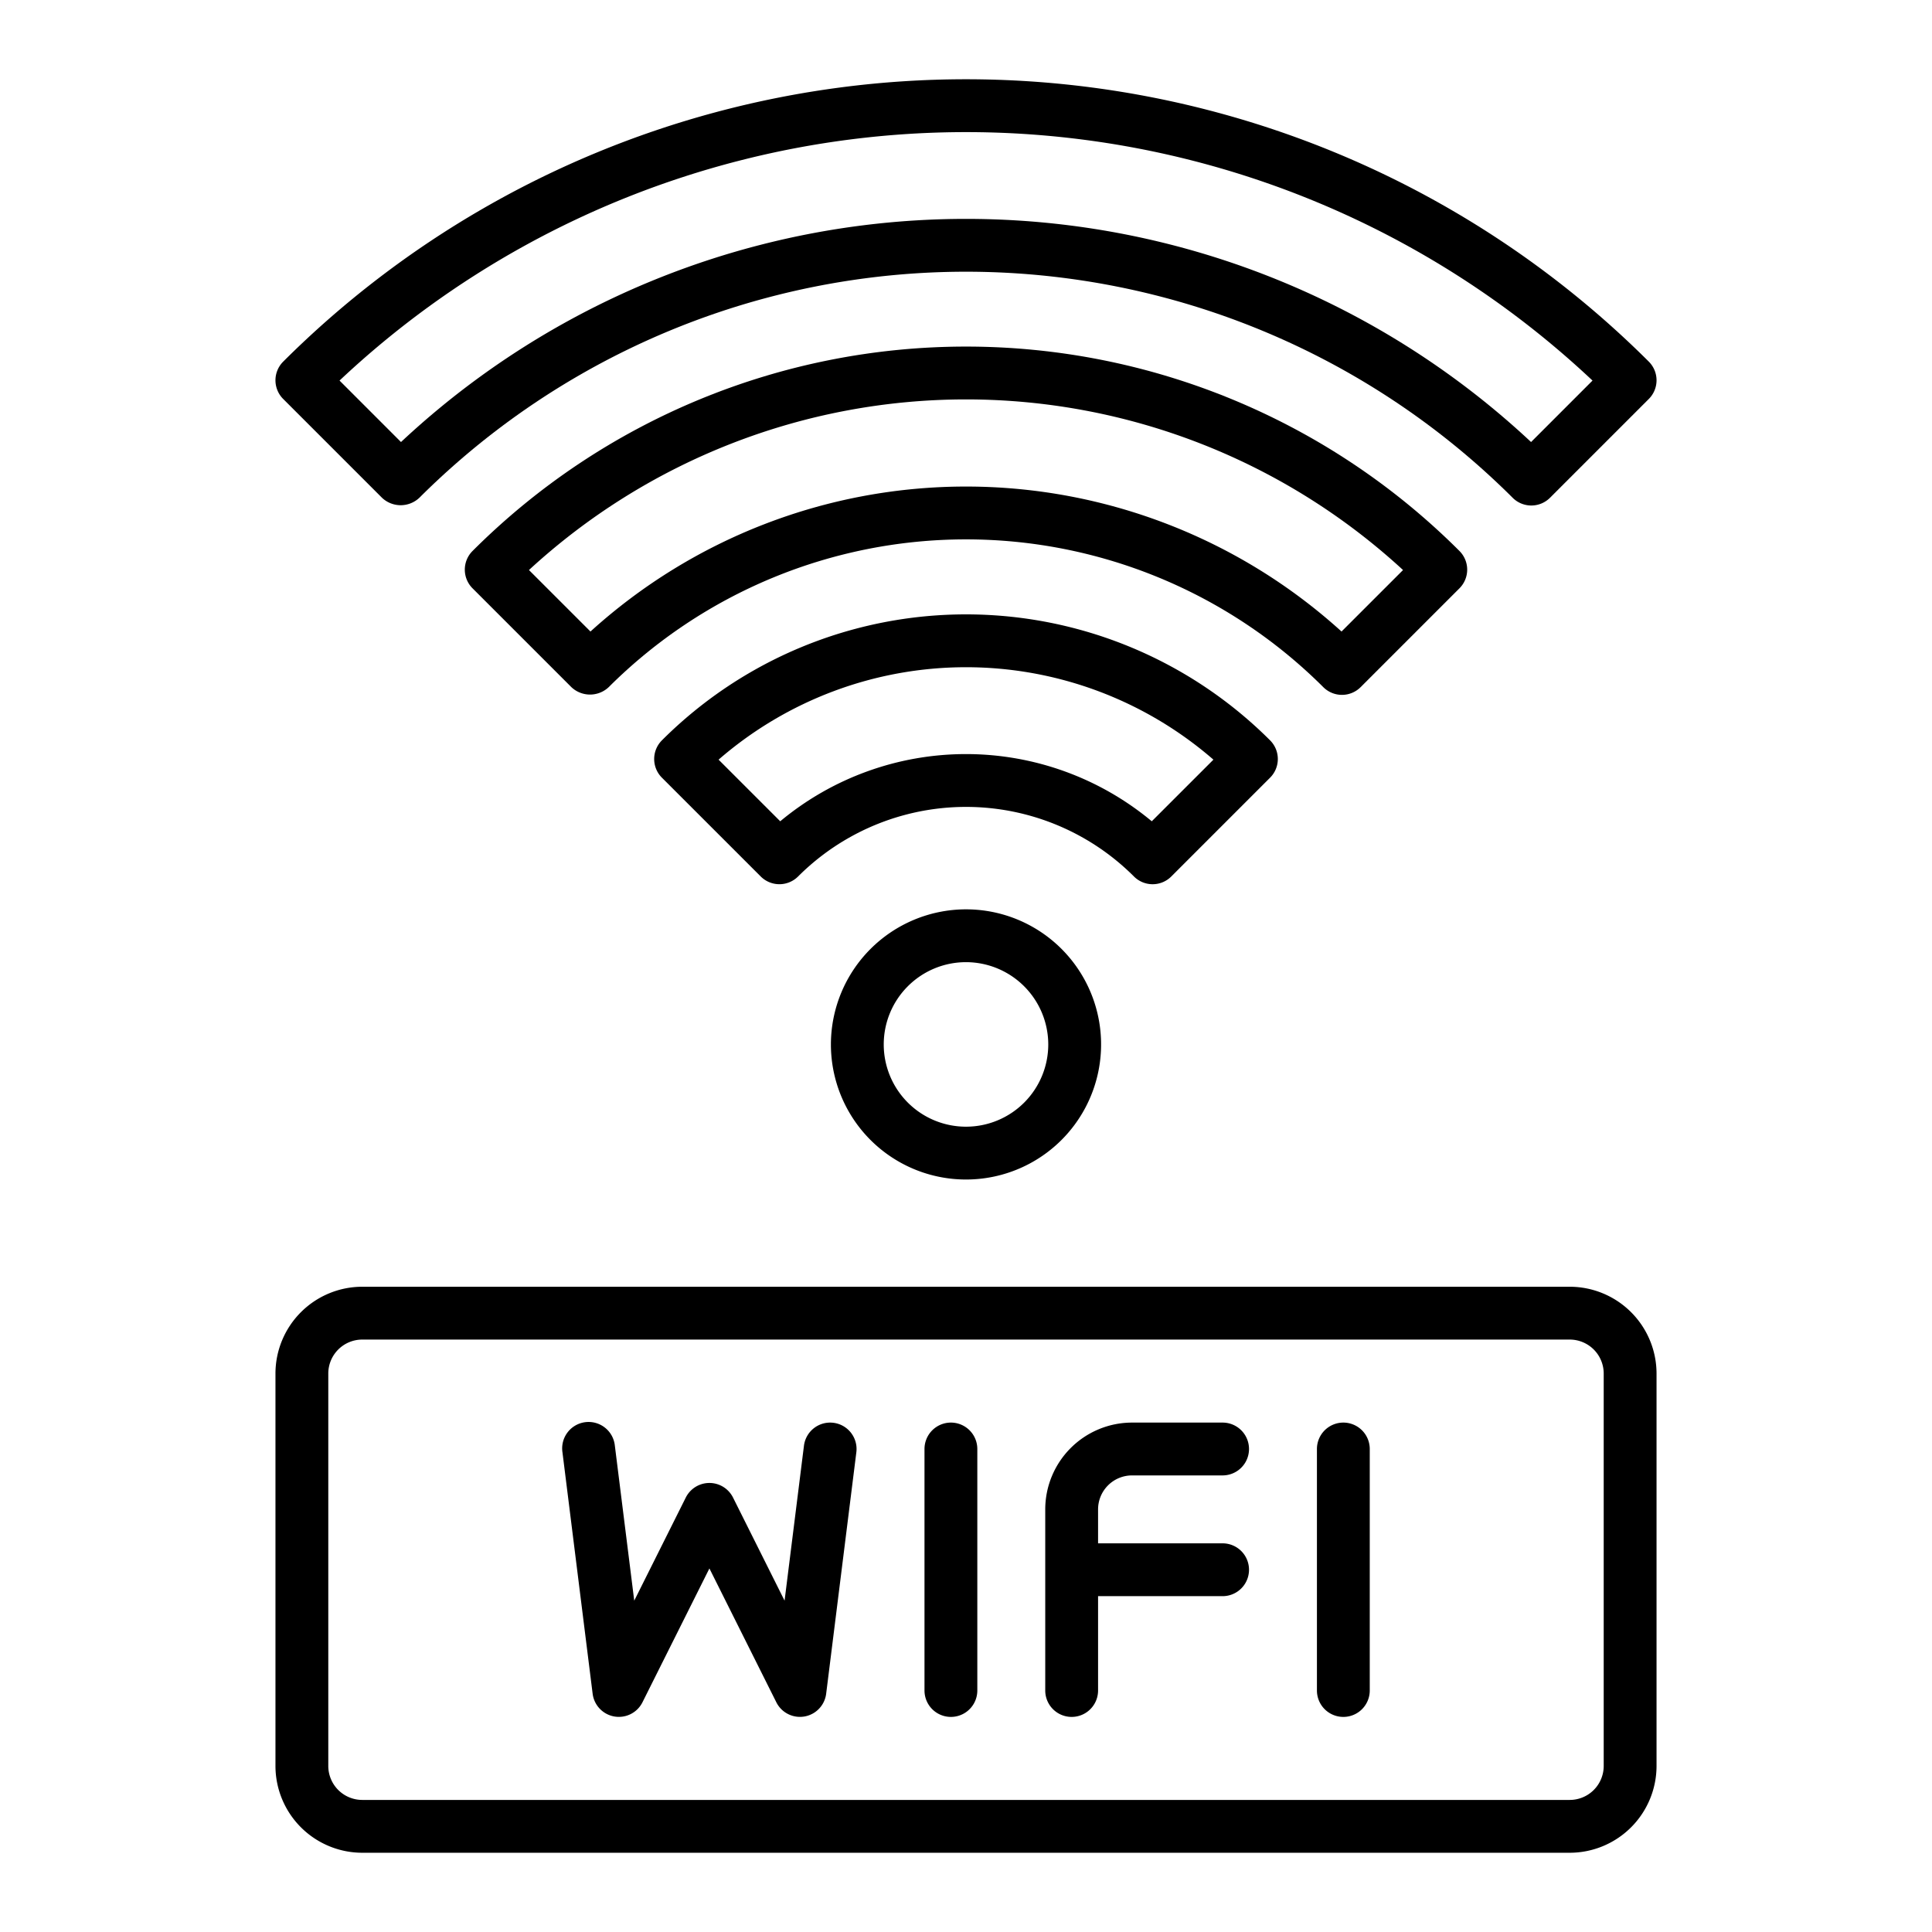 <svg xmlns="http://www.w3.org/2000/svg" height="512" viewBox="0 0 128 128" width="512"><g><path d="m75 97.75h6a1.75 1.75 0 0 0 0-3.5h-6a5.757 5.757 0 0 0 -5.75 5.75v12a1.75 1.75 0 0 0 3.5 0v-6.25h8.25a1.75 1.75 0 0 0 0-3.5h-8.25v-2.25a2.252 2.252 0 0 1 2.25-2.25z"></path><path d="m63 94.25a1.751 1.751 0 0 0 -1.75 1.75v16a1.75 1.75 0 0 0 3.5 0v-16a1.751 1.751 0 0 0 -1.75-1.75z"></path><path d="m89 94.25a1.751 1.751 0 0 0 -1.75 1.75v16a1.75 1.75 0 0 0 3.5 0v-16a1.751 1.751 0 0 0 -1.75-1.75z"></path><path d="m55.217 94.264a1.749 1.749 0 0 0 -1.953 1.519l-1.284 10.265-3.415-6.831a1.75 1.75 0 0 0 -3.13 0l-3.415 6.831-1.284-10.265a1.75 1.75 0 1 0 -3.472.434l2 16a1.75 1.75 0 0 0 3.3.566l4.436-8.87 4.435 8.87a1.75 1.75 0 0 0 3.3-.566l2-16a1.749 1.749 0 0 0 -1.518-1.953z"></path><path d="m104 85.25h-80a5.757 5.757 0 0 0 -5.75 5.75v26a5.757 5.757 0 0 0 5.75 5.75h80a5.757 5.757 0 0 0 5.75-5.75v-26a5.757 5.757 0 0 0 -5.75-5.75zm2.25 31.75a2.252 2.252 0 0 1 -2.25 2.25h-80a2.252 2.252 0 0 1 -2.25-2.25v-26a2.252 2.252 0 0 1 2.25-2.25h80a2.252 2.252 0 0 1 2.25 2.25z"></path><path d="m55.05 69.195a8.95 8.95 0 1 0 8.95-8.949 8.96 8.96 0 0 0 -8.95 8.949zm14.4 0a5.45 5.45 0 1 1 -5.45-5.449 5.456 5.456 0 0 1 5.45 5.449z"></path><path d="m76.363 58.582a1.745 1.745 0 0 0 1.238-.513l6.545-6.545a1.749 1.749 0 0 0 0-2.475 28.49 28.49 0 0 0 -40.292 0 1.749 1.749 0 0 0 0 2.475l6.546 6.545a1.751 1.751 0 0 0 2.475 0 15.733 15.733 0 0 1 22.252 0 1.745 1.745 0 0 0 1.236.513zm-24.671-4.17-4.084-4.083a25 25 0 0 1 32.784 0l-4.084 4.083a19.239 19.239 0 0 0 -24.616 0z"></path><path d="m88.909 46.037a1.75 1.75 0 0 0 1.237-.513l6.546-6.546a1.749 1.749 0 0 0 0-2.475 46.235 46.235 0 0 0 -65.384 0 1.749 1.749 0 0 0 0 2.475l6.546 6.546a1.8 1.8 0 0 0 2.475 0 33.514 33.514 0 0 1 47.342 0 1.751 1.751 0 0 0 1.238.513zm-49.789-4.197-4.075-4.074a42.736 42.736 0 0 1 57.91 0l-4.075 4.074a37.026 37.026 0 0 0 -49.76 0z"></path><path d="m25.309 32.979a1.8 1.8 0 0 0 2.474 0 51.278 51.278 0 0 1 72.434 0 1.75 1.75 0 0 0 2.474 0l6.546-6.546a1.749 1.749 0 0 0 0-2.475 64.05 64.05 0 0 0 -90.474 0 1.749 1.749 0 0 0 0 2.475zm80.2-7.766-4.072 4.073a54.787 54.787 0 0 0 -74.87 0l-4.072-4.073a60.561 60.561 0 0 1 83.012 0z"></path></g></svg>